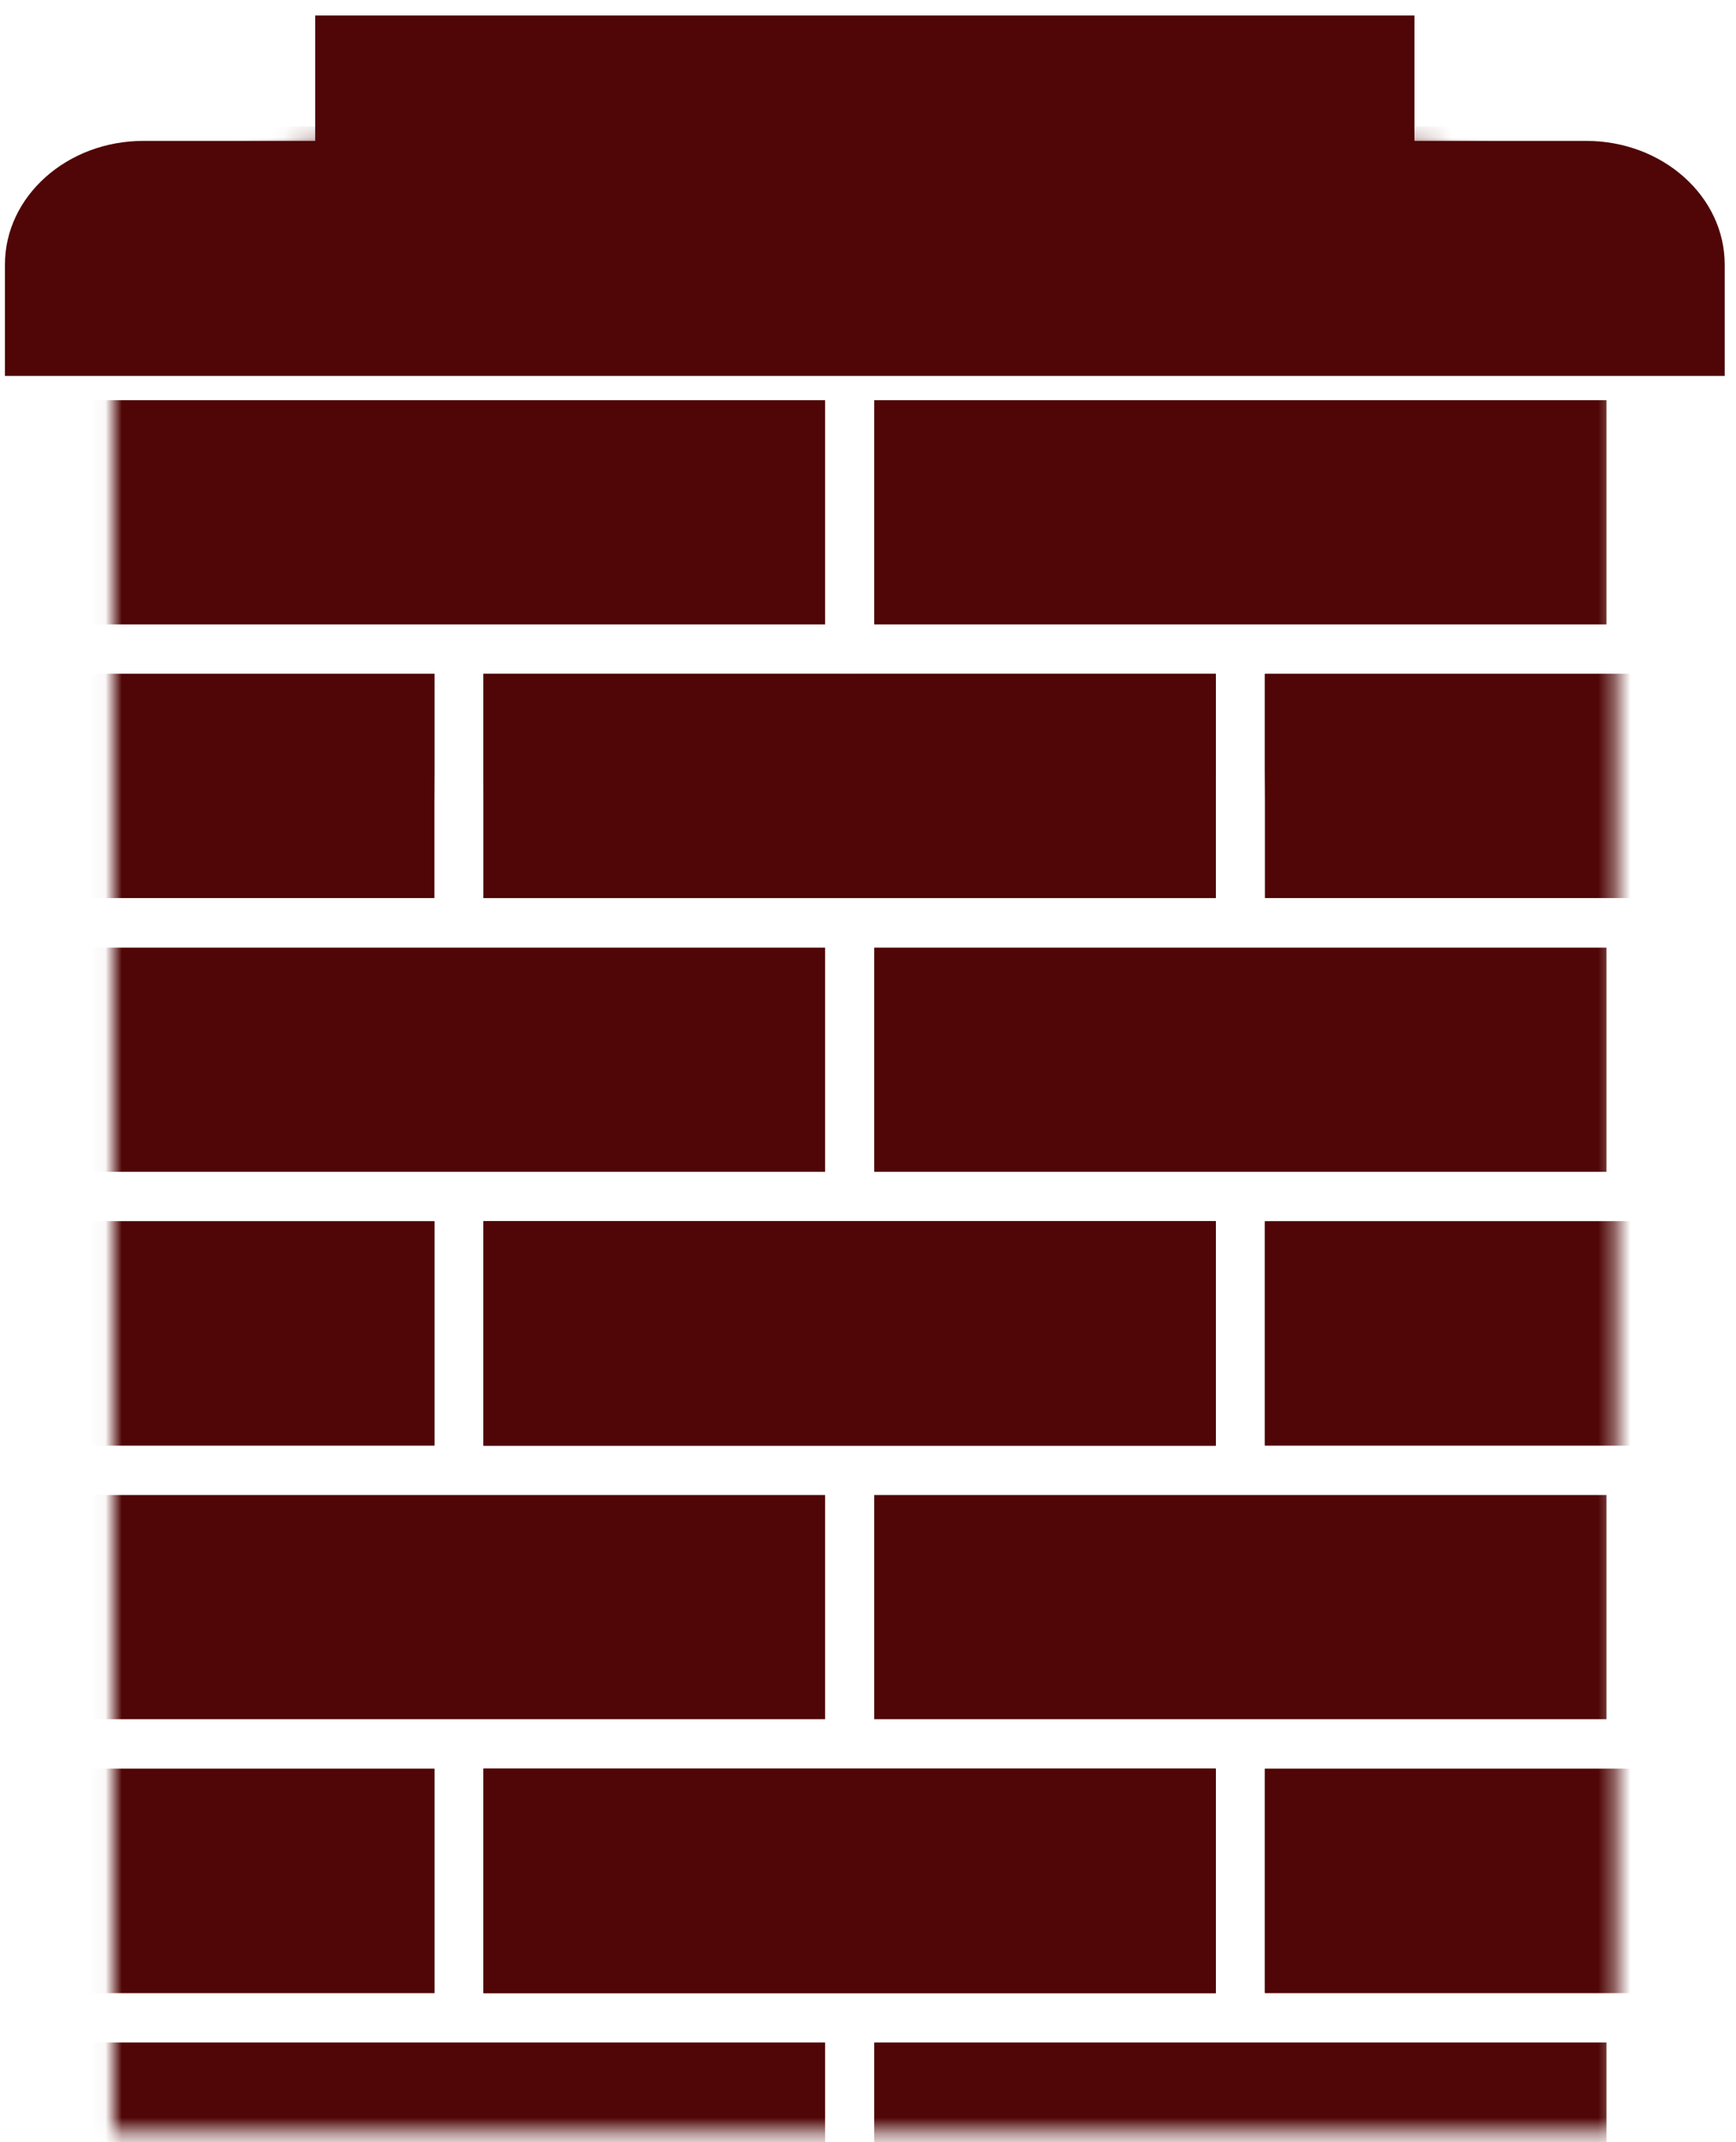 <?xml version="1.0" encoding="UTF-8"?><svg width="107" height="132" viewBox="0 0 107 132" fill="none" xmlns="http://www.w3.org/2000/svg">
<mask id="mask0_23_2714" style="mask-type:luminance" maskUnits="userSpaceOnUse" x="6" y="8" width="94" height="124">
<path d="M20.495 8.682H86.112C93.578 8.682 99.637 14.092 99.637 20.759V131.386H6.97V20.759C6.97 14.092 13.029 8.682 20.495 8.682Z" fill="white"/>
</mask>
<g mask="url(#mask0_23_2714)">
<mask id="mask1_23_2714" style="mask-type:luminance" maskUnits="userSpaceOnUse" x="52" y="-20" width="49" height="35">
<path d="M100.532 -19.033H52.37V14.702H100.532V-19.033Z" fill="white"/>
</mask>
<g mask="url(#mask1_23_2714)">
<path d="M123.1 7.791H77.964V21.607H123.1V7.791Z" fill="#500606"/>
<path d="M74.938 7.791H29.801V21.607H74.938V7.791Z" fill="#500606"/>
</g>
<mask id="mask2_23_2714" style="mask-type:luminance" maskUnits="userSpaceOnUse" x="52" y="14" width="49" height="35">
<path d="M100.532 14.702H52.37V48.437H100.532V14.702Z" fill="white"/>
</mask>
<g mask="url(#mask2_23_2714)">
<path d="M123.1 41.526H77.964V55.342H123.1V41.526Z" fill="#500606"/>
<path d="M74.938 41.526H29.801V55.342H74.938V41.526Z" fill="#500606"/>
<path d="M99.018 24.66H53.882V38.476H99.018V24.66Z" fill="#500606"/>
<path d="M123.1 7.791H77.964V21.607H123.1V7.791Z" fill="#500606"/>
<path d="M74.938 7.791H29.801V21.607H74.938V7.791Z" fill="#500606"/>
</g>
<path d="M123.1 75.261H77.964V89.077H123.1V75.261Z" fill="#500606"/>
<path d="M74.937 75.261H29.801V89.077H74.937V75.261Z" fill="#500606"/>
<path d="M99.018 58.395H53.882V72.211H99.018V58.395Z" fill="#500606"/>
<path d="M123.1 41.526H77.964V55.342H123.1V41.526Z" fill="#500606"/>
<path d="M74.937 41.526H29.801V55.342H74.937V41.526Z" fill="#500606"/>
<path d="M123.1 108.996H77.964V122.812H123.1V108.996Z" fill="#500606"/>
<path d="M74.937 108.996H29.801V122.812H74.937V108.996Z" fill="#500606"/>
<path d="M99.018 92.127H53.882V105.943H99.018V92.127Z" fill="#500606"/>
<path d="M123.1 75.261H77.964V89.077H123.1V75.261Z" fill="#500606"/>
<path d="M74.937 75.261H29.801V89.077H74.937V75.261Z" fill="#500606"/>
<path d="M99.018 125.862H53.882V139.678H99.018V125.862Z" fill="#500606"/>
<path d="M123.1 108.996H77.964V122.812H123.1V108.996Z" fill="#500606"/>
<path d="M74.937 108.996H29.801V122.812H74.937V108.996Z" fill="#500606"/>
<mask id="mask3_23_2714" style="mask-type:luminance" maskUnits="userSpaceOnUse" x="4" y="-20" width="49" height="35">
<path d="M52.369 -19.033H4.207V14.702H52.369V-19.033Z" fill="white"/>
</mask>
<g mask="url(#mask3_23_2714)">
<path d="M74.937 7.791H29.8V21.607H74.937V7.791Z" fill="#500606"/>
<path d="M26.775 7.791H-18.361V21.607H26.775V7.791Z" fill="#500606"/>
</g>
<mask id="mask4_23_2714" style="mask-type:luminance" maskUnits="userSpaceOnUse" x="4" y="14" width="49" height="35">
<path d="M52.369 14.702H4.207V48.437H52.369V14.702Z" fill="white"/>
</mask>
<g mask="url(#mask4_23_2714)">
<path d="M74.937 41.526H29.8V55.342H74.937V41.526Z" fill="#500606"/>
<path d="M26.775 41.526H-18.361V55.342H26.775V41.526Z" fill="#500606"/>
<path d="M50.856 24.66H5.719V38.476H50.856V24.66Z" fill="#500606"/>
<path d="M74.937 7.791H29.8V21.607H74.937V7.791Z" fill="#500606"/>
<path d="M26.775 7.791H-18.361V21.607H26.775V7.791Z" fill="#500606"/>
</g>
<path d="M74.937 75.261H29.801V89.077H74.937V75.261Z" fill="#500606"/>
<path d="M26.775 75.261H-18.361V89.077H26.775V75.261Z" fill="#500606"/>
<path d="M50.856 58.395H5.72V72.211H50.856V58.395Z" fill="#500606"/>
<path d="M74.937 41.526H29.801V55.342H74.937V41.526Z" fill="#500606"/>
<path d="M26.776 41.526H-18.361V55.342H26.776V41.526Z" fill="#500606"/>
<path d="M74.937 108.996H29.801V122.812H74.937V108.996Z" fill="#500606"/>
<path d="M26.775 108.996H-18.361V122.812H26.775V108.996Z" fill="#500606"/>
<path d="M50.856 92.127H5.72V105.943H50.856V92.127Z" fill="#500606"/>
<path d="M74.937 75.261H29.801V89.077H74.937V75.261Z" fill="#500606"/>
<path d="M26.776 75.261H-18.361V89.077H26.776V75.261Z" fill="#500606"/>
<path d="M50.856 125.862H5.72V139.678H50.856V125.862Z" fill="#500606"/>
<path d="M74.937 108.996H29.801V122.812H74.937V108.996Z" fill="#500606"/>
<path d="M26.776 108.996H-18.361V122.812H26.776V108.996Z" fill="#500606"/>
</g>
<path d="M8.842 8.682H97.766C102.479 8.682 106.304 12.098 106.304 16.306V23.166H0.304V16.306C0.304 12.098 4.129 8.682 8.842 8.682Z" fill="#500606"/>
<path d="M87.179 0.953H19.426V19.869H87.179V0.953Z" fill="#500606"/>
</svg>
